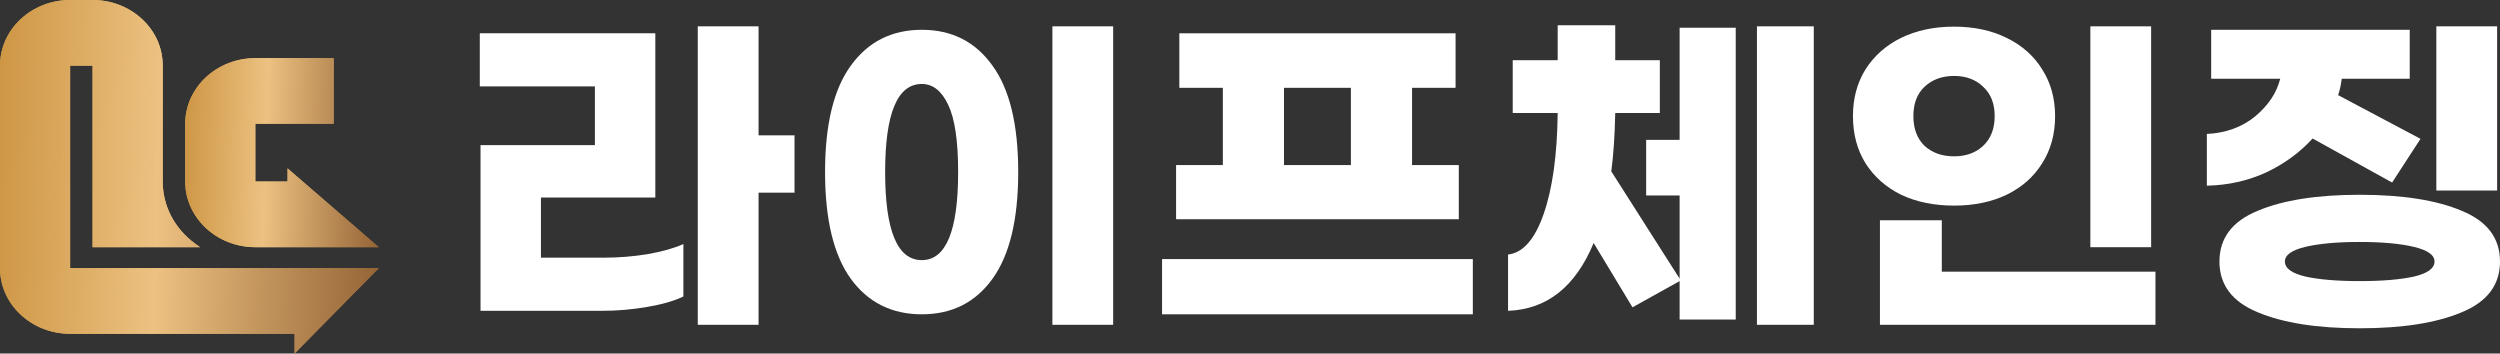 <svg width="198" height="28" viewBox="0 0 198 28" fill="none" xmlns="http://www.w3.org/2000/svg">
<rect x="0" y="0" width="198" height="28" fill="#333333" stroke="none"/>
<path d="M5.555 5.199H7.332V19.577H15.841L15.48 19.315C13.833 18.122 12.889 16.323 12.889 14.379V5.199C12.889 3.81 12.313 2.505 11.264 1.523C10.213 0.541 8.817 0 7.332 0H5.555C2.492 0 0 2.331 0 5.197V21.239C0 24.105 2.492 26.436 5.555 26.436H23.331V27.997L30 21.237H5.555V5.199Z" fill="url(#paint0_linear_2332_2126)"/>
<path d="M20.222 19.577H30L22.776 13.337V14.376H20.222V9.801H26.43V4.605H20.222C17.159 4.605 14.667 6.937 14.667 9.803V14.379C14.667 17.245 17.159 19.577 20.222 19.577Z" fill="url(#paint1_linear_2332_2126)"/>
<path d="M23.331 28V26.439H5.555C2.492 26.439 0 24.108 0 21.241V5.197C0 2.331 2.492 0 5.555 0H7.332C8.817 0 10.213 0.541 11.262 1.523C12.312 2.505 12.889 3.81 12.887 5.199V14.379C12.887 16.323 13.832 18.122 15.478 19.315L15.839 19.577H7.331V5.199H5.554V21.24H29.997L23.328 28H23.331ZM5.555 0.292C2.665 0.292 0.314 2.494 0.314 5.197V21.239C0.314 23.944 2.665 26.144 5.555 26.144H23.645V27.247L29.285 21.529H5.242V4.907H7.646V19.284H14.948C13.435 18.042 12.575 16.276 12.575 14.379V5.199C12.575 3.888 12.031 2.656 11.041 1.731C10.052 0.804 8.734 0.294 7.334 0.294H5.557L5.555 0.292Z" fill="url(#paint2_linear_2332_2126)"/>
<path d="M30 19.577H20.222C17.159 19.577 14.667 17.245 14.667 14.379V9.803C14.667 6.937 17.159 4.605 20.222 4.605H26.43V9.801H20.222V14.376H22.776V13.337L30 19.577ZM20.222 4.898C17.332 4.898 14.981 7.099 14.981 9.803V14.379C14.981 17.085 17.332 19.284 20.222 19.284H29.2L23.089 14.007V14.669H19.909V9.509H26.116V4.898H20.222Z" fill="url(#paint3_linear_2332_2126)"/>
<path d="M62.926 15.259H60.078V25.723H55.263V2.083H60.078V10.72H62.926V15.259ZM47.828 20.408C48.986 20.408 50.136 20.316 51.275 20.131C52.434 19.928 53.383 19.661 54.124 19.329V23.481C53.402 23.832 52.443 24.108 51.246 24.311C50.069 24.514 48.882 24.616 47.686 24.616H38.057V11.495H47.116V6.844H38V2.637H51.902V15.647H42.843V20.408H47.828Z" fill="white"/>
<path d="M88.163 25.723H83.349V2.083H88.163V25.723ZM73.008 2.36C75.382 2.36 77.243 3.301 78.592 5.183C79.959 7.047 80.643 9.862 80.643 13.626C80.643 17.391 79.959 20.215 78.592 22.097C77.243 23.961 75.382 24.893 73.008 24.893C70.634 24.893 68.764 23.961 67.396 22.097C66.029 20.215 65.345 17.391 65.345 13.626C65.345 9.862 66.029 7.047 67.396 5.183C68.764 3.301 70.634 2.36 73.008 2.36ZM73.008 6.651C71.071 6.651 70.103 8.976 70.103 13.626C70.103 18.277 71.071 20.602 73.008 20.602C74.926 20.602 75.885 18.277 75.885 13.626C75.885 11.153 75.62 9.373 75.088 8.284C74.575 7.195 73.882 6.651 73.008 6.651Z" fill="white"/>
<path d="M115.537 17.363H93.146V13.073H96.85V6.955H93.403V2.637H115.281V6.955H111.834V13.073H115.537V17.363ZM101.692 13.073H106.991V6.955H101.692V13.073ZM116.648 20.519V24.893H92.035V20.519H116.648Z" fill="white"/>
<path d="M133.026 2.194H137.47V25.308H133.026V22.263L129.294 24.339L126.217 19.246C124.774 22.715 122.514 24.505 119.437 24.616V20.159C120.615 20.03 121.555 18.96 122.258 16.948C122.96 14.937 123.331 12.27 123.369 8.948H119.808V4.768H123.369V2H127.927V4.768H131.459V8.948H127.927C127.889 10.775 127.784 12.316 127.613 13.571L133.026 22.069V15.481H130.376V11.08H133.026V2.194ZM143.651 2.083V25.723H139.15V2.083H143.651Z" fill="white"/>
<path d="M170.37 19.578H165.556V2.083H170.37V19.578ZM154.759 2.111C156.335 2.111 157.722 2.406 158.918 2.997C160.134 3.587 161.074 4.418 161.738 5.488C162.422 6.558 162.764 7.795 162.764 9.197C162.764 10.618 162.422 11.864 161.738 12.934C161.074 14.005 160.134 14.835 158.918 15.426C157.722 15.998 156.335 16.284 154.759 16.284C153.183 16.284 151.787 15.998 150.571 15.426C149.375 14.835 148.435 14.005 147.751 12.934C147.086 11.864 146.754 10.618 146.754 9.197C146.754 7.795 147.086 6.558 147.751 5.488C148.435 4.418 149.375 3.587 150.571 2.997C151.787 2.406 153.183 2.111 154.759 2.111ZM154.759 6.014C153.809 6.014 153.031 6.3 152.423 6.872C151.834 7.426 151.54 8.201 151.54 9.197C151.54 10.194 151.834 10.978 152.423 11.55C153.031 12.104 153.809 12.381 154.759 12.381C155.709 12.381 156.478 12.104 157.066 11.55C157.674 10.978 157.978 10.194 157.978 9.197C157.978 8.201 157.674 7.426 157.066 6.872C156.478 6.3 155.709 6.014 154.759 6.014ZM153.79 21.516H170.712V25.723H148.891V17.446H153.79V21.516Z" fill="white"/>
<path d="M197.772 15.093H192.958V2.083H197.772V15.093ZM183.158 10.969C182.152 12.076 180.927 12.971 179.483 13.654C178.04 14.318 176.473 14.669 174.783 14.706V10.609C176.283 10.535 177.556 10.074 178.6 9.225C179.645 8.358 180.309 7.361 180.594 6.235H175.125V2.36H190.85V6.235H185.466C185.409 6.697 185.314 7.13 185.181 7.536L191.704 10.996L189.454 14.457L183.158 10.969ZM186.89 15.426C190.27 15.426 192.967 15.85 194.98 16.699C196.993 17.529 198 18.867 198 20.713C198 22.558 196.993 23.896 194.98 24.727C192.967 25.576 190.27 26 186.89 26C183.51 26 180.813 25.576 178.8 24.727C176.787 23.896 175.78 22.558 175.78 20.713C175.78 18.867 176.787 17.529 178.8 16.699C180.813 15.85 183.51 15.426 186.89 15.426ZM186.89 22.263C188.675 22.263 190.109 22.143 191.192 21.903C192.274 21.645 192.815 21.248 192.815 20.713C192.815 20.196 192.265 19.808 191.163 19.55C190.081 19.292 188.656 19.163 186.89 19.163C185.124 19.163 183.69 19.292 182.588 19.55C181.506 19.808 180.965 20.196 180.965 20.713C180.965 21.248 181.506 21.645 182.588 21.903C183.671 22.143 185.105 22.263 186.89 22.263Z" fill="white"/>
<defs>
<linearGradient id="paint0_linear_2332_2126" x1="0" y1="0" x2="30.756" y2="0.857" gradientUnits="userSpaceOnUse">
<stop stop-color="#CD9644"/>
<stop offset="0.417" stop-color="#ECC181"/>
<stop offset="1" stop-color="#956436"/>
</linearGradient>
<linearGradient id="paint1_linear_2332_2126" x1="14.667" y1="4.605" x2="30.387" y2="5.024" gradientUnits="userSpaceOnUse">
<stop stop-color="#CD9644"/>
<stop offset="0.417" stop-color="#ECC181"/>
<stop offset="1" stop-color="#956436"/>
</linearGradient>
<linearGradient id="paint2_linear_2332_2126" x1="0" y1="0" x2="30.753" y2="0.857" gradientUnits="userSpaceOnUse">
<stop stop-color="#CD9644"/>
<stop offset="0.417" stop-color="#ECC181"/>
<stop offset="1" stop-color="#956436"/>
</linearGradient>
<linearGradient id="paint3_linear_2332_2126" x1="14.667" y1="4.605" x2="30.387" y2="5.024" gradientUnits="userSpaceOnUse">
<stop stop-color="#CD9644"/>
<stop offset="0.417" stop-color="#ECC181"/>
<stop offset="1" stop-color="#956436"/>
</linearGradient>
</defs>
</svg>
